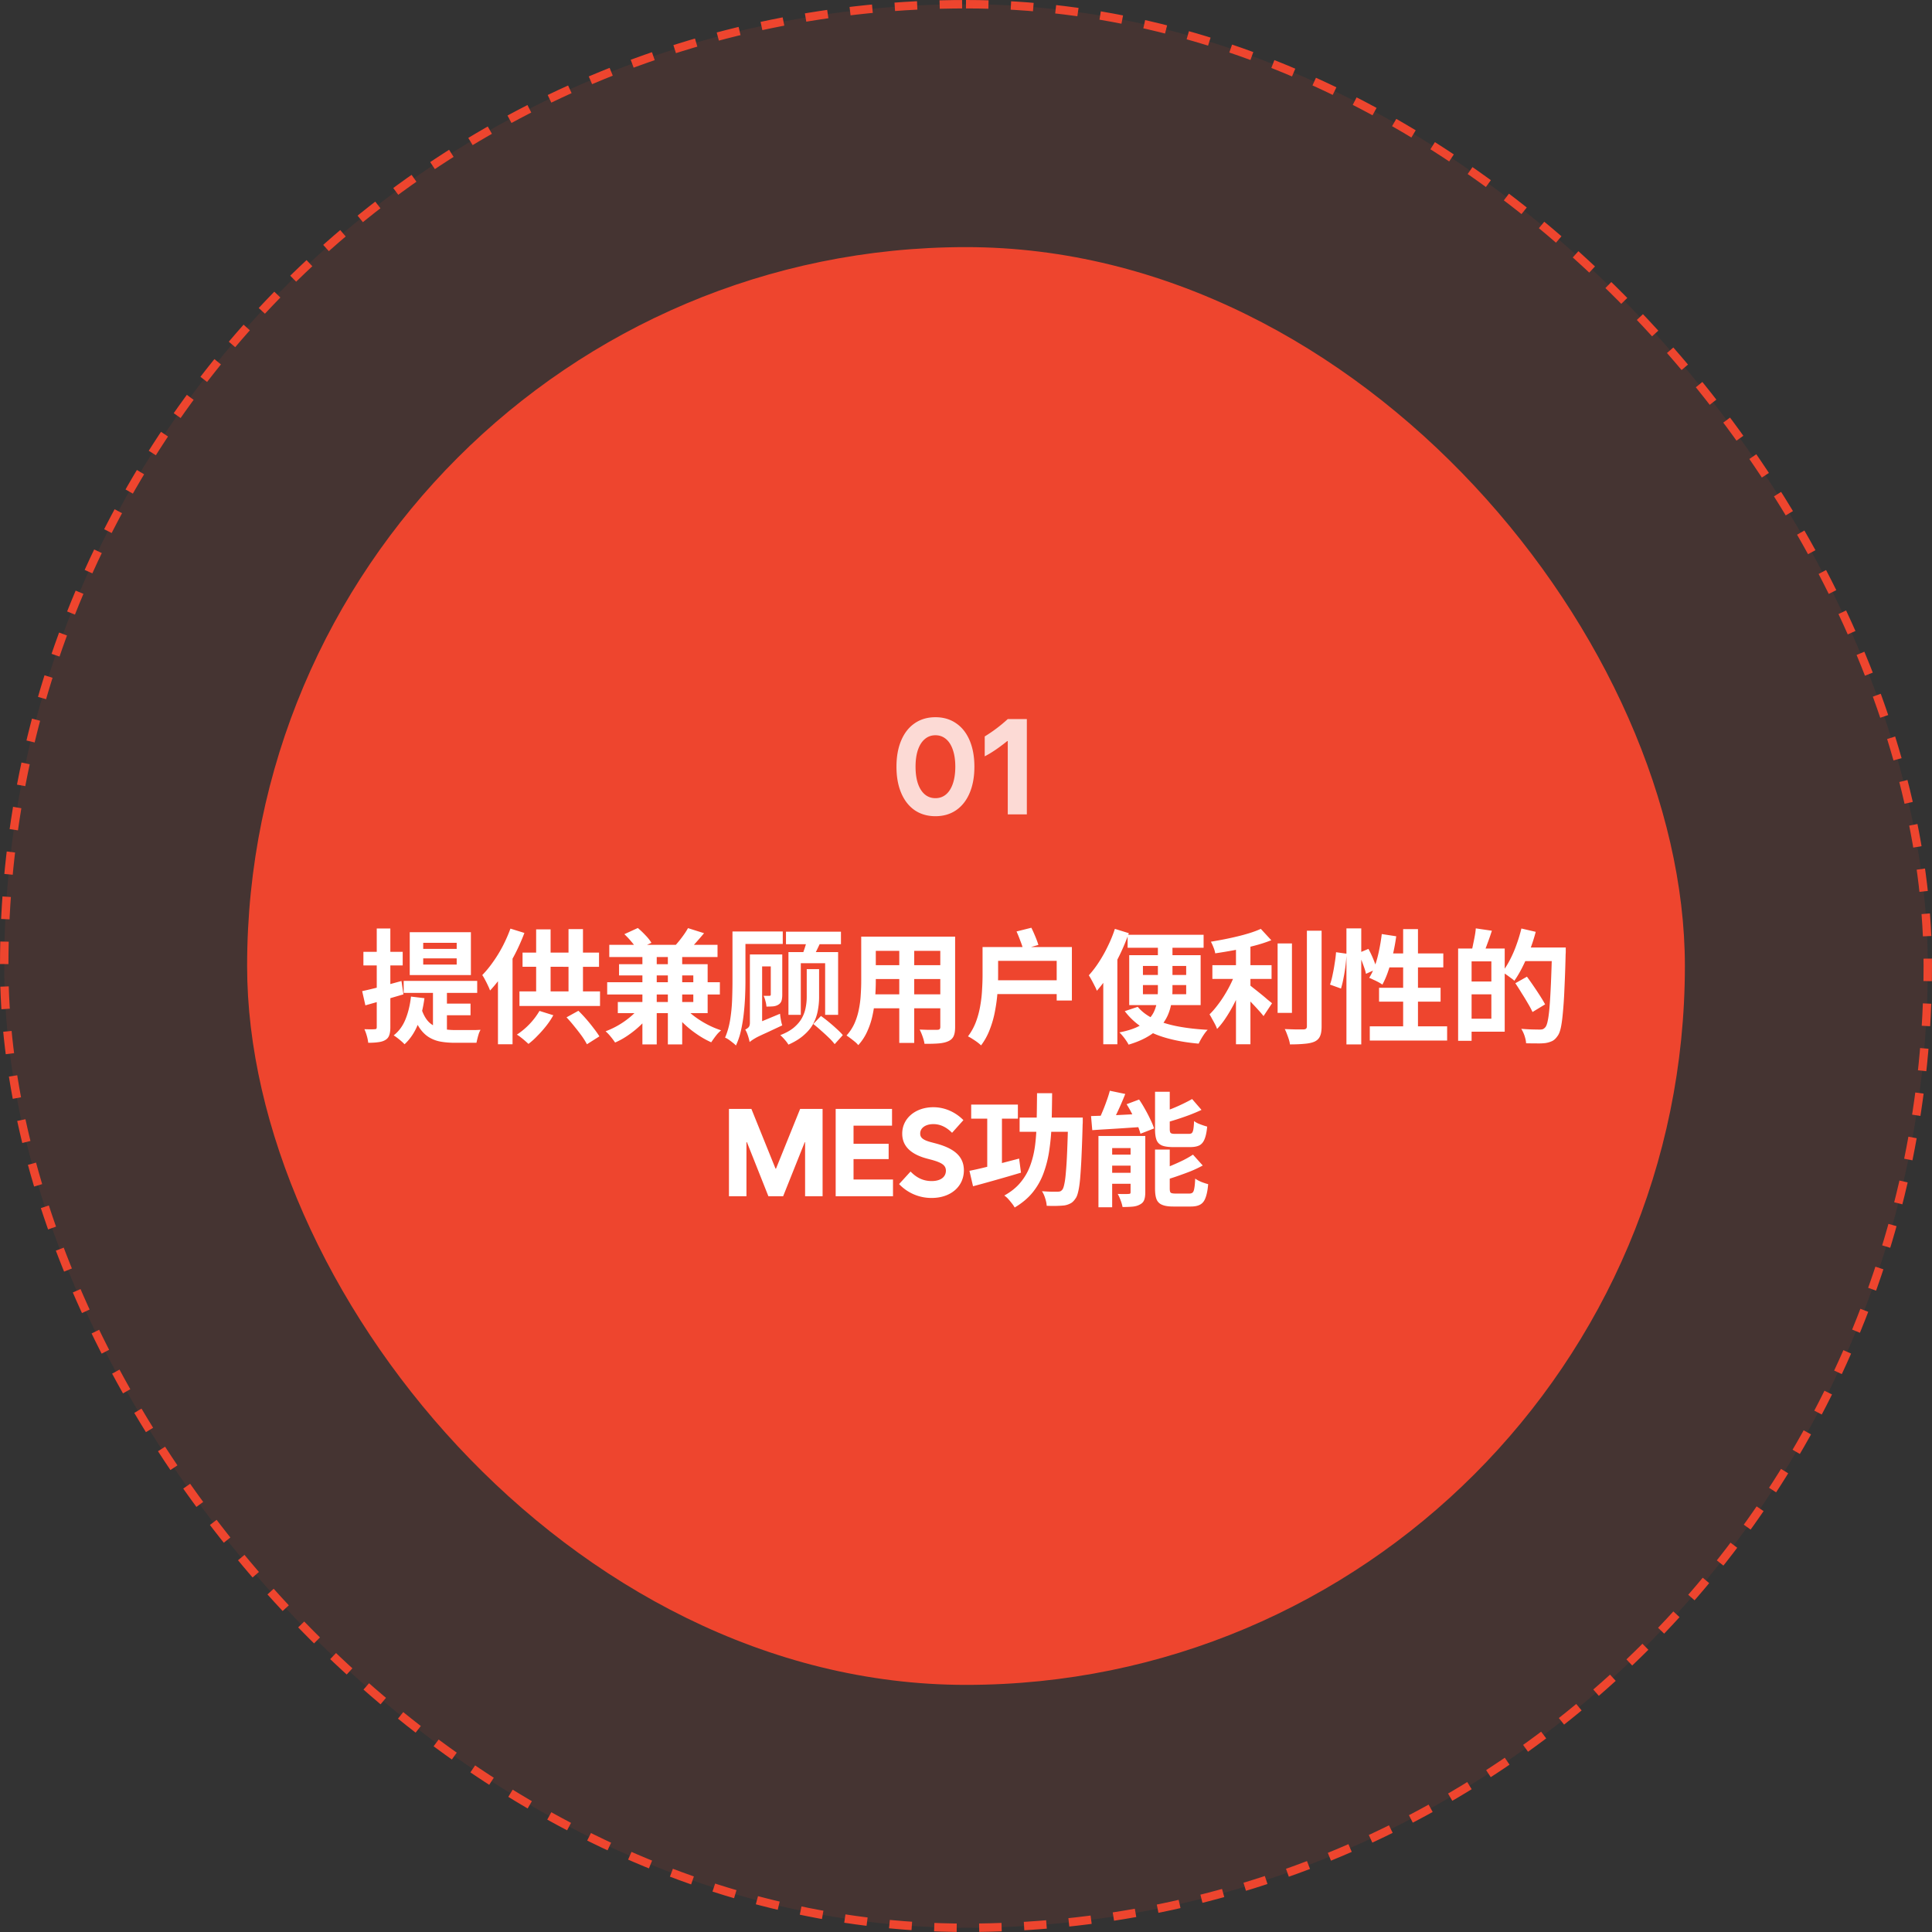 <svg xmlns="http://www.w3.org/2000/svg" width="344" height="344" fill="none"><rect width="100%" height="100%" fill="#333333" stroke="none"/><rect width="342.5" height="342.5" x=".75" y=".75" fill="#EE452E" fill-opacity=".1" rx="171.25"></rect><rect width="342.5" height="342.5" x=".75" y=".75" stroke="#EE452E" stroke-dasharray="4 4" stroke-width="1.5" rx="171.25"></rect><rect width="256" height="256" x="44" y="44" fill="#EE452E" rx="128"></rect><path fill="#fff" d="M166.556 145.328q-2.12 0-3.691-1.066-1.559-1.078-2.402-3.071-.844-1.992-.844-4.675 0-2.684.844-4.676.843-1.992 2.402-3.059 1.57-1.078 3.691-1.078t3.68 1.078q1.57 1.067 2.414 3.059t.844 4.676q0 2.683-.844 4.675-.843 1.993-2.414 3.071-1.559 1.066-3.68 1.066m0-3.211q1.09 0 1.887-.668.797-.68 1.219-1.933.433-1.266.433-3 0-1.735-.433-2.989-.422-1.265-1.219-1.933-.797-.68-1.887-.68t-1.886.68q-.798.668-1.231 1.933-.422 1.254-.422 2.989t.422 3q.433 1.254 1.231 1.933.797.668 1.886.668m8.778-10.992a26.4 26.4 0 0 0 4.102-3.094h3.398V145h-3.398v-13.055h-.082q-2.262 1.828-4.02 2.719z" opacity=".8"></path><path fill="#fff" d="M75.354 170.646v1.1h5.962v-1.1zm0-2.772v1.078h5.962v-1.078zm-2.398-1.892h10.89v7.634h-10.89zm-1.078 8.668h13.09v2.134h-13.09zm5.214 1.166h2.486v8.954l-2.486-1.078zm-2.024 3.894q.55 1.628 1.452 2.42.901.77 2.068 1.034 1.166.242 2.508.242h3.476q.637-.022.99-.044a4.4 4.4 0 0 0-.308.682q-.132.418-.242.858t-.176.77h-3.828q-1.364 0-2.508-.198a6 6 0 0 1-2.09-.77q-.945-.572-1.694-1.65-.726-1.078-1.232-2.816zm3.828-1.012h4.884v2.068h-4.884zm-5.72-1.254 2.398.286q-.352 2.684-1.21 4.774-.858 2.068-2.332 3.432a7 7 0 0 0-.55-.528 15 15 0 0 0-.726-.594 8 8 0 0 0-.66-.462q1.386-1.078 2.112-2.882t.968-4.026m-8.69-.968a78 78 0 0 0 3.212-.77q1.87-.506 3.784-1.034l.352 2.376q-1.738.506-3.52 1.034l-3.256.924zm.22-6.996h6.996v2.42h-6.996zm2.376-4.158h2.42V182.9q0 .902-.198 1.43a1.52 1.52 0 0 1-.682.836q-.505.308-1.254.396-.726.11-1.804.11a7.3 7.3 0 0 0-.242-1.21 7.6 7.6 0 0 0-.44-1.21q.594.022 1.122.022t.726-.022q.198 0 .264-.066.088-.088.088-.308zm23.804.022 2.486.77a36 36 0 0 1-1.672 3.762 34 34 0 0 1-2.112 3.542 22.5 22.5 0 0 1-2.332 2.948 8 8 0 0 0-.352-.836 18 18 0 0 0-.528-1.056 7 7 0 0 0-.506-.858 18.5 18.5 0 0 0 1.914-2.332q.945-1.32 1.738-2.838a27 27 0 0 0 1.364-3.102m-2.222 6.138 2.574-2.596.022.022v17.028h-2.596zm4.378-1.87h13.618v2.53H93.042zm-.55 6.908h14.344v2.596H92.492zm2.97-11.044h2.574v12.386h-2.574zm5.764-.044h2.574v12.452h-2.574zm-5.17 14.564 2.464.77a13.6 13.6 0 0 1-1.276 1.914 20 20 0 0 1-1.562 1.76 12.7 12.7 0 0 1-1.584 1.43 54 54 0 0 0-.616-.55 17 17 0 0 0-.748-.616 6 6 0 0 0-.704-.484 12.8 12.8 0 0 0 2.266-1.892 12.5 12.5 0 0 0 1.76-2.332m4.818 1.144 2.112-1.166q.726.704 1.43 1.518t1.298 1.606q.616.792 1.012 1.43l-2.222 1.408q-.352-.683-.946-1.518-.594-.814-1.298-1.672a26 26 0 0 0-1.386-1.606m7.612-12.914h19.272v2.178h-19.272zm-.374 6.666h20.064v2.178h-20.064zm5.852 4.334 2.156.836q-.748 1.144-1.804 2.222a17 17 0 0 1-2.288 1.914 13.5 13.5 0 0 1-2.508 1.43 13 13 0 0 0-.792-1.056 7 7 0 0 0-.902-.946 15 15 0 0 0 2.354-1.122 15 15 0 0 0 2.156-1.54 9.4 9.4 0 0 0 1.628-1.738m7.7-.154a11.5 11.5 0 0 0 1.804 1.76 16.7 16.7 0 0 0 2.354 1.518q1.276.682 2.574 1.1a8 8 0 0 0-.638.616q-.33.396-.616.792t-.506.726a15.6 15.6 0 0 1-2.596-1.474 17.5 17.5 0 0 1-2.42-1.98 14.5 14.5 0 0 1-1.892-2.31zm-7.282-9.482h2.552v16.368h-2.552zm4.532 0h2.552v16.368h-2.552zm-8.69 2.09h15.774v8.712h-15.994v-1.98h13.442v-4.73h-13.222zm.946-5.346 2.398-1.1q.682.572 1.364 1.298.703.726 1.056 1.342l-2.574 1.166q-.308-.572-.968-1.342a15 15 0 0 0-1.276-1.364m11.33-1.078 2.86.902a63 63 0 0 1-1.562 1.804q-.77.858-1.43 1.452l-2.354-.836q.44-.462.902-1.034t.88-1.166.704-1.122m8.998.594h7.876v2.222h-7.876zm-1.078 0h2.31v8.822q0 1.298-.066 2.816a45 45 0 0 1-.242 3.058 27 27 0 0 1-.506 3.014 12.8 12.8 0 0 1-.88 2.596 4.3 4.3 0 0 0-.572-.506 14 14 0 0 0-.726-.55 4 4 0 0 0-.638-.352q.616-1.408.902-3.146.286-1.76.352-3.564t.066-3.344zm6.82 4.092h2.046v7.172q0 .638-.132 1.078a1.24 1.24 0 0 1-.55.682q-.374.242-.902.308-.528.044-1.232.044a4.5 4.5 0 0 0-.176-.968 4.4 4.4 0 0 0-.33-.946h1.056q.132-.022.176-.066t.044-.176zm-2.486 0h3.674v2.134h-3.674zm-1.276 15.598-.352-2.156.792-.814 4.972-2.068q.044.484.154 1.1t.242.968l-2.772 1.298q-1.078.485-1.694.792-.594.33-.88.528a5 5 0 0 0-.462.352m0 0a10 10 0 0 0-.308-1.144q-.22-.682-.484-1.078.308-.132.572-.374.264-.264.264-.858v-12.144h2.178v14.014l-.33.132q-.33.154-.792.374-.44.22-.77.484-.33.287-.33.594m6.468-19.646h9.79v2.222h-9.79zm3.806 1.21 2.508.308a62 62 0 0 1-.814 1.738 21 21 0 0 1-.77 1.452l-1.892-.374q.176-.462.352-.99.198-.55.352-1.1.155-.572.264-1.034m-3.366 2.42h8.844V180.7h-2.31v-9.196h-4.334v9.196h-2.2zm3.256 3.036h2.2v5.016q0 1.145-.22 2.31a8 8 0 0 1-.77 2.288q-.55 1.1-1.65 2.068-1.078.99-2.816 1.76a6 6 0 0 0-.66-.88 8.5 8.5 0 0 0-.792-.814q1.54-.594 2.464-1.386.946-.814 1.43-1.738a6.2 6.2 0 0 0 .638-1.848 9.6 9.6 0 0 0 .176-1.782zm1.166 9.768 1.364-1.43q.682.484 1.43 1.1t1.408 1.232q.66.594 1.056 1.078l-1.452 1.606a9.5 9.5 0 0 0-1.034-1.144q-.638-.617-1.364-1.254-.726-.66-1.408-1.188m10.054-15.554h13.486v2.53h-13.486zm0 5.082h13.53v2.464h-13.53zm-.044 5.192h13.662v2.486h-13.662zm-1.474-10.274h2.596v7.92q0 1.298-.11 2.838a23 23 0 0 1-.44 3.102 13.6 13.6 0 0 1-.946 2.948 9 9 0 0 1-1.628 2.508 3.8 3.8 0 0 0-.594-.594q-.396-.33-.814-.638a8 8 0 0 0-.682-.484 8.1 8.1 0 0 0 1.43-2.178q.528-1.21.77-2.486.264-1.298.33-2.574.088-1.298.088-2.464zm14.08 0h2.64v16.082q0 1.056-.264 1.628-.264.594-.946.902-.66.308-1.694.396t-2.552.066q-.066-.528-.33-1.276a10 10 0 0 0-.528-1.254l1.276.044h1.848q.308 0 .418-.11.132-.11.132-.418zm-7.304 1.012h2.662v17.908h-2.662zm14.828.836h2.772v4.994q0 1.386-.11 3.036-.11 1.628-.44 3.344a17.8 17.8 0 0 1-.924 3.278 11.2 11.2 0 0 1-1.562 2.86 7 7 0 0 0-.682-.572 14 14 0 0 0-.88-.594 6.5 6.5 0 0 0-.77-.44 10.3 10.3 0 0 0 1.408-2.552q.528-1.408.77-2.86.264-1.474.33-2.882.088-1.408.088-2.618zm6.05-2.772 2.64-.66q.352.704.704 1.562.352.836.55 1.496l-2.706.77a16 16 0 0 0-.528-1.54 23 23 0 0 0-.66-1.628m-4.312 2.772h14.168v9.526h-2.706v-7.062h-11.462zm.066 5.918h12.738v2.464h-12.738zm24.024-8.096h13.53v2.31h-13.53zm1.804 12.826q1.078 1.298 2.882 2.156t4.224 1.32 5.346.616a5.4 5.4 0 0 0-.594.726q-.308.44-.572.902t-.44.836q-3.036-.264-5.522-.946-2.464-.66-4.378-1.848a12.2 12.2 0 0 1-3.256-2.992zm.924-3.872v1.628h7.7v-1.628zm0-3.41v1.606h7.7v-1.606zm-2.442-1.914h12.716v8.888h-12.716zm5.104-2.948h2.596v9.064q0 1.254-.198 2.442a9 9 0 0 1-.704 2.288 7.6 7.6 0 0 1-1.408 2.024q-.88.947-2.244 1.716-1.342.77-3.256 1.342a6.5 6.5 0 0 0-.44-.726 9 9 0 0 0-.594-.792 10 10 0 0 0-.594-.66q1.892-.374 3.124-.946 1.254-.594 2.002-1.32.748-.748 1.1-1.606a6.6 6.6 0 0 0 .484-1.826q.132-.968.132-1.958zm-7.656-1.738 2.486.77a40 40 0 0 1-1.562 3.74 38 38 0 0 1-1.958 3.564 20.7 20.7 0 0 1-2.178 2.948 6 6 0 0 0-.374-.836 36 36 0 0 0-.55-1.056 11 11 0 0 0-.506-.858 18 18 0 0 0 1.782-2.332 24 24 0 0 0 1.606-2.86 23 23 0 0 0 1.254-3.08m-2.068 6.094 2.508-2.508v16.962h-2.508zm19.426.374h10.538v2.442h-10.538zm11.616-3.872h2.552v12.364h-2.552zm-7.414-.506h2.574v18.458h-2.574zm12.628-1.76h2.618v17.028q0 1.166-.286 1.76-.264.616-.946.946-.683.308-1.782.396-1.1.11-2.618.11a5 5 0 0 0-.198-.88q-.154-.484-.352-.99a7 7 0 0 0-.374-.858q1.078.043 2.046.066h1.298q.308-.022.44-.132.154-.132.154-.44zm-8.206-.33 1.87 2.024a26 26 0 0 1-3.08.99q-1.694.44-3.476.77-1.76.33-3.432.572a4.6 4.6 0 0 0-.308-1.056 8.5 8.5 0 0 0-.462-1.012 86 86 0 0 0 2.42-.44 52 52 0 0 0 2.398-.528 32 32 0 0 0 2.222-.616q1.034-.33 1.848-.704M220.048 173l1.782.792a34 34 0 0 1-.99 2.552q-.55 1.298-1.21 2.574-.66 1.254-1.408 2.376-.726 1.1-1.518 1.914a6 6 0 0 0-.374-.858 28 28 0 0 0-.506-.924 12 12 0 0 0-.462-.814q.703-.683 1.386-1.584a20 20 0 0 0 1.32-1.914q.638-1.034 1.144-2.09t.836-2.024m2.222 2.222q.308.22.902.704.594.462 1.276 1.012t1.232 1.034q.572.462.814.66l-1.518 2.288a15 15 0 0 0-.88-1.034 41 41 0 0 0-1.122-1.21 27 27 0 0 0-1.122-1.144 24 24 0 0 0-.968-.924zm17.468-9.922h2.64v20.658h-2.64zm-1.848 4.246 1.87.264a29 29 0 0 1-.528 4.268 17 17 0 0 1-.462 1.936l-1.958-.704q.264-.726.462-1.738.22-1.012.374-2.068.176-1.056.242-1.958m3.982.154 1.782-.748q.462.835.88 1.848t.594 1.716l-1.914.88a7 7 0 0 0-.308-1.1 39 39 0 0 0-.484-1.32q-.264-.682-.55-1.276m4.158-3.388 2.574.396a35 35 0 0 1-.594 3.234 26 26 0 0 1-.836 2.97 14.7 14.7 0 0 1-1.034 2.398 7 7 0 0 0-.682-.418 10 10 0 0 0-.902-.44q-.44-.22-.77-.352.594-.924 1.034-2.178t.726-2.684a33 33 0 0 0 .484-2.926m.792 3.454h10.164v2.486h-10.934zm3.014-4.334h2.64v18.766h-2.64zm-4.29 10.45h10.956v2.464h-10.956zm-1.65 6.864h13.772v2.53h-13.772zm17.27-13.86h6.754v14.806h-6.754v-2.31h4.378v-10.208h-4.378zm-1.54 0h2.398v16.434h-2.398zm1.452 5.874h5.61v2.288h-5.61zm1.694-9.46 2.86.418a40 40 0 0 1-.77 2.222 35 35 0 0 1-.726 1.87l-2.112-.484q.154-.572.286-1.276.154-.704.286-1.43t.176-1.32m8.052 3.41h6.446v2.42h-6.446zm5.522 0h2.442v.748q0 .286-.022.44a240 240 0 0 1-.22 6.314 73 73 0 0 1-.286 4.268q-.154 1.672-.374 2.618t-.572 1.386q-.44.638-.946.88a4.4 4.4 0 0 1-1.166.352q-.637.088-1.584.066-.924 0-1.892-.022-.023-.55-.264-1.298a5.7 5.7 0 0 0-.594-1.276q1.056.088 1.958.11.924.022 1.342.022.33 0 .528-.066.22-.088.418-.308.286-.286.462-1.166.198-.902.33-2.53t.242-4.114.198-5.918zm-5.456-3.388 2.552.594a30 30 0 0 1-1.034 3.212 29 29 0 0 1-1.32 3.036q-.703 1.408-1.452 2.464a4.6 4.6 0 0 0-.638-.506 17 17 0 0 0-.814-.594 5 5 0 0 0-.704-.44 14.6 14.6 0 0 0 1.364-2.178q.66-1.254 1.166-2.684a27 27 0 0 0 .88-2.904m-1.078 9.746 2.068-1.166q.55.748 1.166 1.65t1.166 1.76.902 1.518l-2.244 1.364a16 16 0 0 0-.836-1.562 42 42 0 0 0-1.1-1.804 41 41 0 0 0-1.122-1.76M129.793 213v-15.555h3.996l4.297 10.635h.086l4.297-10.635h3.996V213h-3.115v-9.625h-.065L139.44 213h-2.622l-3.824-9.625h-.086V213zm19.003 0v-15.555h10.034v2.987h-6.854v3.222h6.252v2.729h-6.252v3.631h7.026V213zm17.092.301a7.92 7.92 0 0 1-5.801-2.471l2.041-2.234c1.117 1.16 2.331 1.697 3.76 1.697 1.568 0 2.524-.698 2.535-1.848-.011-.924-.634-1.407-2.535-1.933l-.731-.194c-3.008-.773-4.522-2.277-4.511-4.468-.011-2.697 2.331-4.705 5.542-4.705 1.999 0 3.911.837 5.35 2.298l-2.019 2.256c-1.021-1.031-2.127-1.547-3.331-1.547-1.385 0-2.352.688-2.341 1.676-.011.774.548 1.193 2.105 1.59l.731.193c3.383.913 4.93 2.396 4.941 4.77-.011 2.9-2.363 4.92-5.736 4.92m7.035-16.625h8.316v2.508h-8.316zm8.624 2.31h9.878v2.53h-9.878zm-5.764-1.276h2.618v11.066h-2.618zm14.41 1.276h2.596v.748q0 .287-.022.462a276 276 0 0 1-.198 5.698 103 103 0 0 1-.242 3.894q-.132 1.518-.352 2.398-.198.88-.506 1.254-.417.616-.88.836a3.4 3.4 0 0 1-1.056.352q-.572.066-1.43.088-.835.022-1.738-.022-.021-.572-.264-1.32a5 5 0 0 0-.572-1.276q.88.066 1.628.088h1.122q.308 0 .506-.066a1 1 0 0 0 .374-.308q.199-.242.352-1.012.177-.792.286-2.244.132-1.452.22-3.674.089-2.222.176-5.346zm-17.578 9.482a60 60 0 0 0 2.574-.572q1.453-.352 3.058-.77l3.212-.836.33 2.508q-2.2.66-4.466 1.298-2.244.638-4.07 1.122zm12.034-13.816h2.684a287 287 0 0 1-.088 5.28 39 39 0 0 1-.396 4.73 19.8 19.8 0 0 1-1.012 4.136 11.9 11.9 0 0 1-1.936 3.476q-1.231 1.54-3.234 2.728a5 5 0 0 0-.506-.748 15 15 0 0 0-.66-.792 4 4 0 0 0-.682-.594q1.827-1.012 2.926-2.376a10 10 0 0 0 1.716-3.036q.616-1.694.858-3.674.243-2.002.264-4.268.045-2.288.066-4.862m12.958-.44 2.75.572q-.396 1.012-.858 2.046-.44 1.012-.902 1.936a22 22 0 0 1-.858 1.606l-2.31-.594q.418-.749.814-1.716.419-.968.77-1.98.375-1.012.594-1.87m-3.344 4.51a328 328 0 0 1 2.728-.088q1.54-.066 3.234-.154t3.41-.154l-.022 2.31-3.256.22a386 386 0 0 1-3.124.198q-1.496.088-2.75.176zm1.32 3.542h6.974v2.156h-4.532v10.538h-2.442zm5.72 0h2.618v10.032q0 .858-.198 1.364-.197.528-.77.814-.549.308-1.32.374-.77.066-1.76.066a6.2 6.2 0 0 0-.352-1.21 7.4 7.4 0 0 0-.506-1.122q.594.022 1.166.022.573 0 .77-.022.22 0 .286-.066t.066-.264zm-4.62 3.322h6.116v1.958h-6.116zm0 3.234h6.116v1.958h-6.116zm8.976-14.432h2.618v6.622q0 .571.176.726.177.154.792.154h2.42q.375 0 .55-.154.177-.175.264-.66.089-.506.132-1.474.264.22.682.418.418.175.858.33.441.154.792.242-.132 1.43-.462 2.222-.308.792-.924 1.122-.615.308-1.65.308h-3.014q-1.297 0-2.002-.286-.704-.307-.968-.99-.264-.704-.264-1.936zm6.6 1.298 1.672 1.936q-.99.462-2.134.902-1.121.418-2.288.792a43 43 0 0 1-2.266.66 5 5 0 0 0-.33-.902 11 11 0 0 0-.418-.902q1.012-.33 2.068-.726a28 28 0 0 0 2.002-.88q.969-.462 1.694-.88m-6.6 8.998h2.618v6.93q0 .594.176.748.198.154.836.154h2.486q.396 0 .594-.198.199-.198.286-.77.11-.572.154-1.694.419.308 1.1.594.682.264 1.21.396-.132 1.54-.462 2.398-.307.88-.946 1.232-.615.352-1.672.352h-3.146q-1.275 0-1.98-.308a1.74 1.74 0 0 1-.99-.99q-.264-.682-.264-1.892zm6.754.902 1.738 1.936q-.99.55-2.178 1.034a67 67 0 0 1-2.398.88q-1.209.418-2.376.748a5.5 5.5 0 0 0-.33-.924 7 7 0 0 0-.44-.924 28 28 0 0 0 2.178-.814q1.1-.462 2.09-.946.99-.506 1.716-.99m-11.814-8.976 2.222-.836q.55.792 1.056 1.716.529.924.946 1.826.441.88.66 1.606l-2.42.946a10 10 0 0 0-.572-1.606 21 21 0 0 0-.88-1.848 21 21 0 0 0-1.012-1.804"></path></svg>